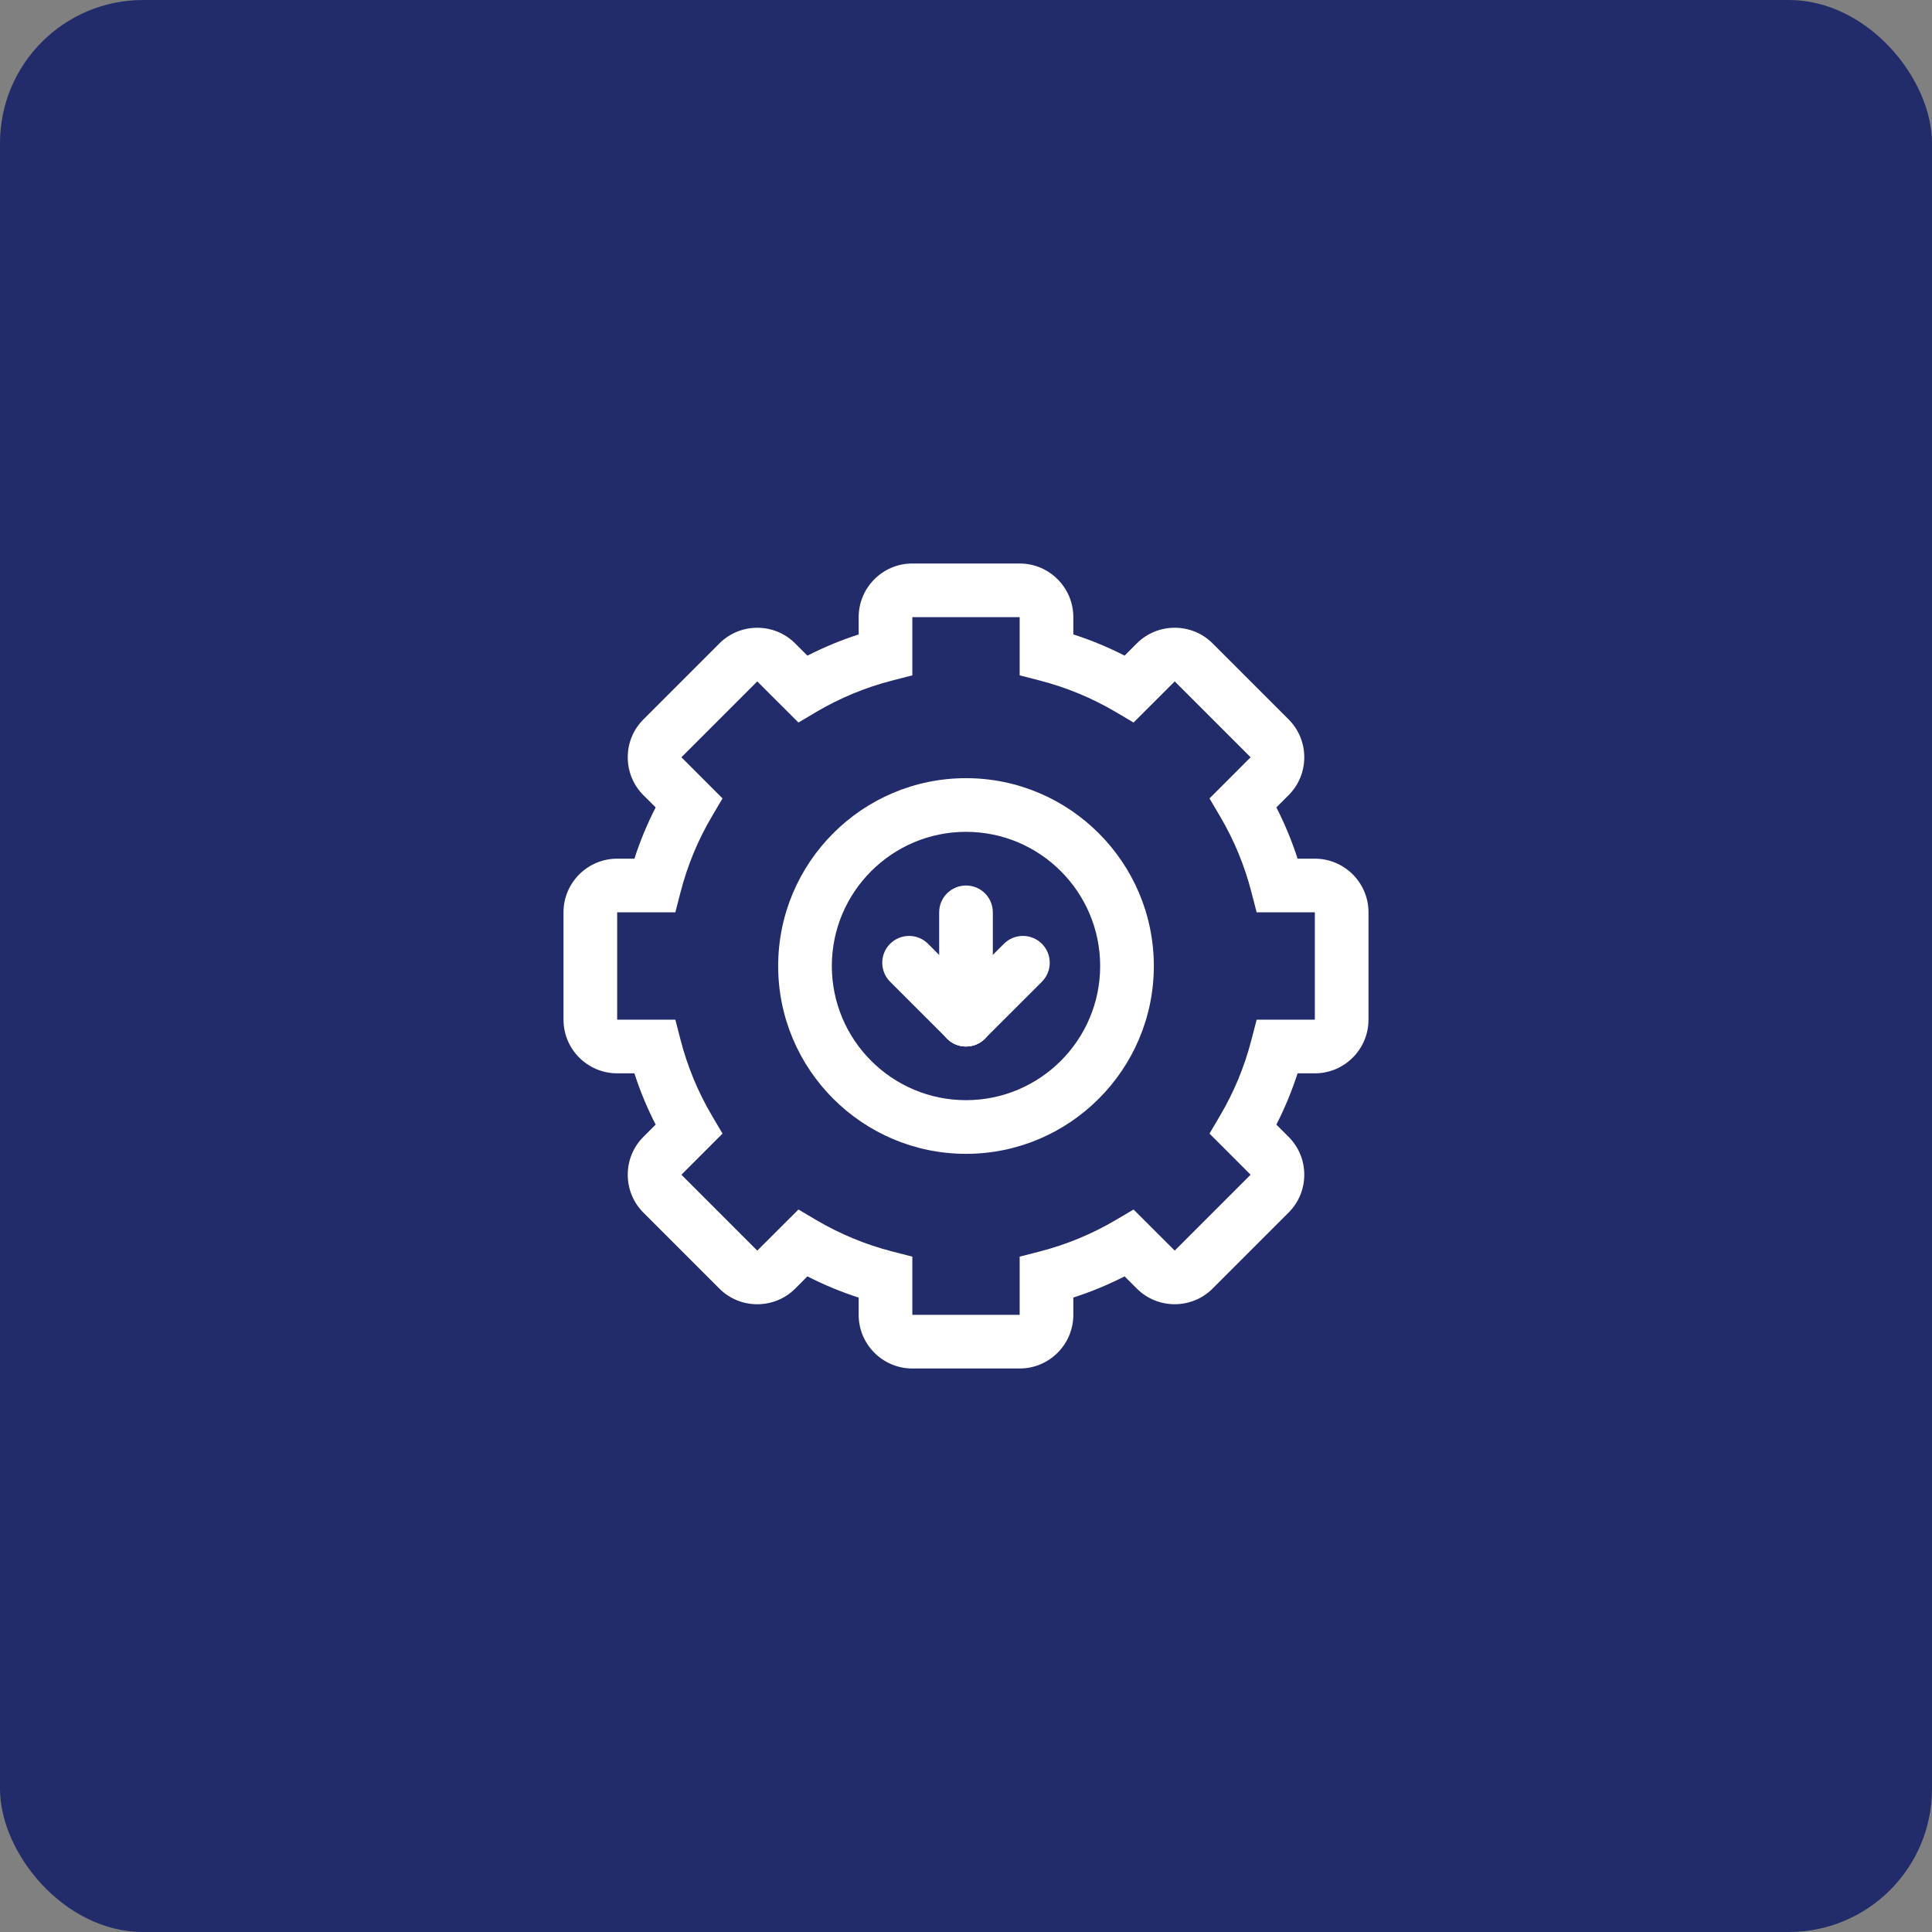 <svg xmlns="http://www.w3.org/2000/svg" width="54" height="54" viewBox="0 0 54 54" fill="none"><rect x="0" y="0" width="54" height="54" fill="#808080" stroke="none"/><rect width="54" height="54" rx="4" fill="#222C6A"></rect><g clip-path="url(#clip0_62011_172)"><path d="M28.5 38.25H25.5C24.673 38.25 24 37.577 24 36.75V36.268C23.506 36.109 23.027 35.91 22.567 35.675L22.227 36.016C21.643 36.6 20.69 36.601 20.106 36.016L17.985 33.895C17.701 33.611 17.546 33.235 17.546 32.834C17.546 32.433 17.701 32.056 17.985 31.773L18.326 31.433C18.089 30.973 17.891 30.494 17.732 30H17.25C16.423 30 15.75 29.327 15.75 28.5V25.5C15.75 24.673 16.423 24 17.25 24H17.732C17.892 23.506 18.09 23.027 18.326 22.567L17.984 22.227C17.701 21.944 17.546 21.567 17.546 21.166C17.546 20.766 17.701 20.39 17.985 20.106L20.106 17.985C20.69 17.4 21.643 17.4 22.227 17.985L22.567 18.326C23.027 18.091 23.506 17.892 24 17.733V17.25C24 16.423 24.673 15.75 25.5 15.75H28.5C29.327 15.75 30 16.423 30 17.25V17.732C30.494 17.891 30.973 18.09 31.433 18.325L31.773 17.984C32.357 17.4 33.31 17.399 33.894 17.984L36.015 20.105C36.298 20.389 36.455 20.765 36.455 21.166C36.455 21.567 36.298 21.944 36.015 22.227L35.675 22.567C35.91 23.027 36.108 23.506 36.268 24H36.75C37.577 24 38.25 24.673 38.25 25.5V28.5C38.25 29.327 37.577 30 36.75 30H36.268C36.108 30.494 35.91 30.973 35.675 31.433L36.015 31.773C36.298 32.056 36.455 32.432 36.455 32.834C36.455 33.234 36.298 33.611 36.015 33.894L33.894 36.015C33.31 36.6 32.357 36.6 31.773 36.015L31.433 35.675C30.973 35.909 30.494 36.108 30 36.267V36.75C30 37.577 29.327 38.25 28.5 38.25ZM22.317 33.806L22.817 34.102C23.477 34.491 24.19 34.786 24.938 34.979L25.5 35.124V36.75H28.5V35.124L29.062 34.979C29.81 34.786 30.523 34.491 31.183 34.102L31.683 33.806L32.834 34.955L34.955 32.834L33.806 31.684L34.101 31.183C34.491 30.523 34.786 29.81 34.978 29.062L35.124 28.5H36.75V25.5H35.124L34.978 24.938C34.786 24.19 34.491 23.477 34.101 22.817L33.806 22.316L34.955 21.166L32.834 19.046L31.683 20.195L31.183 19.899C30.523 19.51 29.81 19.214 29.062 19.021L28.5 18.876V17.25H25.5V18.876L24.938 19.021C24.19 19.213 23.477 19.509 22.817 19.898L22.317 20.195L21.166 19.046L19.046 21.166L20.195 22.316L19.899 22.817C19.509 23.477 19.214 24.19 19.021 24.938L18.876 25.5H17.25V28.5H18.876L19.021 29.062C19.214 29.81 19.509 30.523 19.899 31.183L20.195 31.684L19.046 32.834L21.166 34.955L22.317 33.806Z" fill="white"></path><path d="M27 32.25C24.106 32.25 21.75 29.895 21.75 27C21.75 24.105 24.106 21.75 27 21.75C29.894 21.75 32.25 24.105 32.25 27C32.25 29.895 29.894 32.25 27 32.25ZM27 23.25C24.932 23.25 23.25 24.932 23.25 27C23.25 29.068 24.932 30.75 27 30.75C29.068 30.75 30.75 29.068 30.75 27C30.75 24.932 29.068 23.25 27 23.25Z" fill="white"></path><path d="M27 29.25C26.585 29.25 26.25 28.914 26.25 28.5V25.5C26.25 25.086 26.585 24.75 27 24.75C27.415 24.75 27.75 25.086 27.75 25.5V28.5C27.75 28.914 27.415 29.25 27 29.25Z" fill="white"></path><path d="M27 29.25C26.808 29.25 26.616 29.177 26.47 29.03C26.176 28.737 26.176 28.263 26.47 27.97L28.06 26.379C28.354 26.086 28.828 26.086 29.121 26.379C29.414 26.672 29.414 27.146 29.121 27.44L27.53 29.03C27.384 29.177 27.192 29.25 27 29.25Z" fill="white"></path><path d="M27 29.25C26.808 29.25 26.616 29.177 26.47 29.03L24.879 27.44C24.586 27.146 24.586 26.672 24.879 26.379C25.172 26.086 25.646 26.086 25.939 26.379L27.53 27.97C27.823 28.263 27.823 28.737 27.53 29.03C27.384 29.177 27.192 29.25 27 29.25Z" fill="white"></path></g><defs><clipPath id="clip0_62011_172"><rect width="24" height="24" fill="white" transform="translate(15 15)"></rect></clipPath></defs></svg>